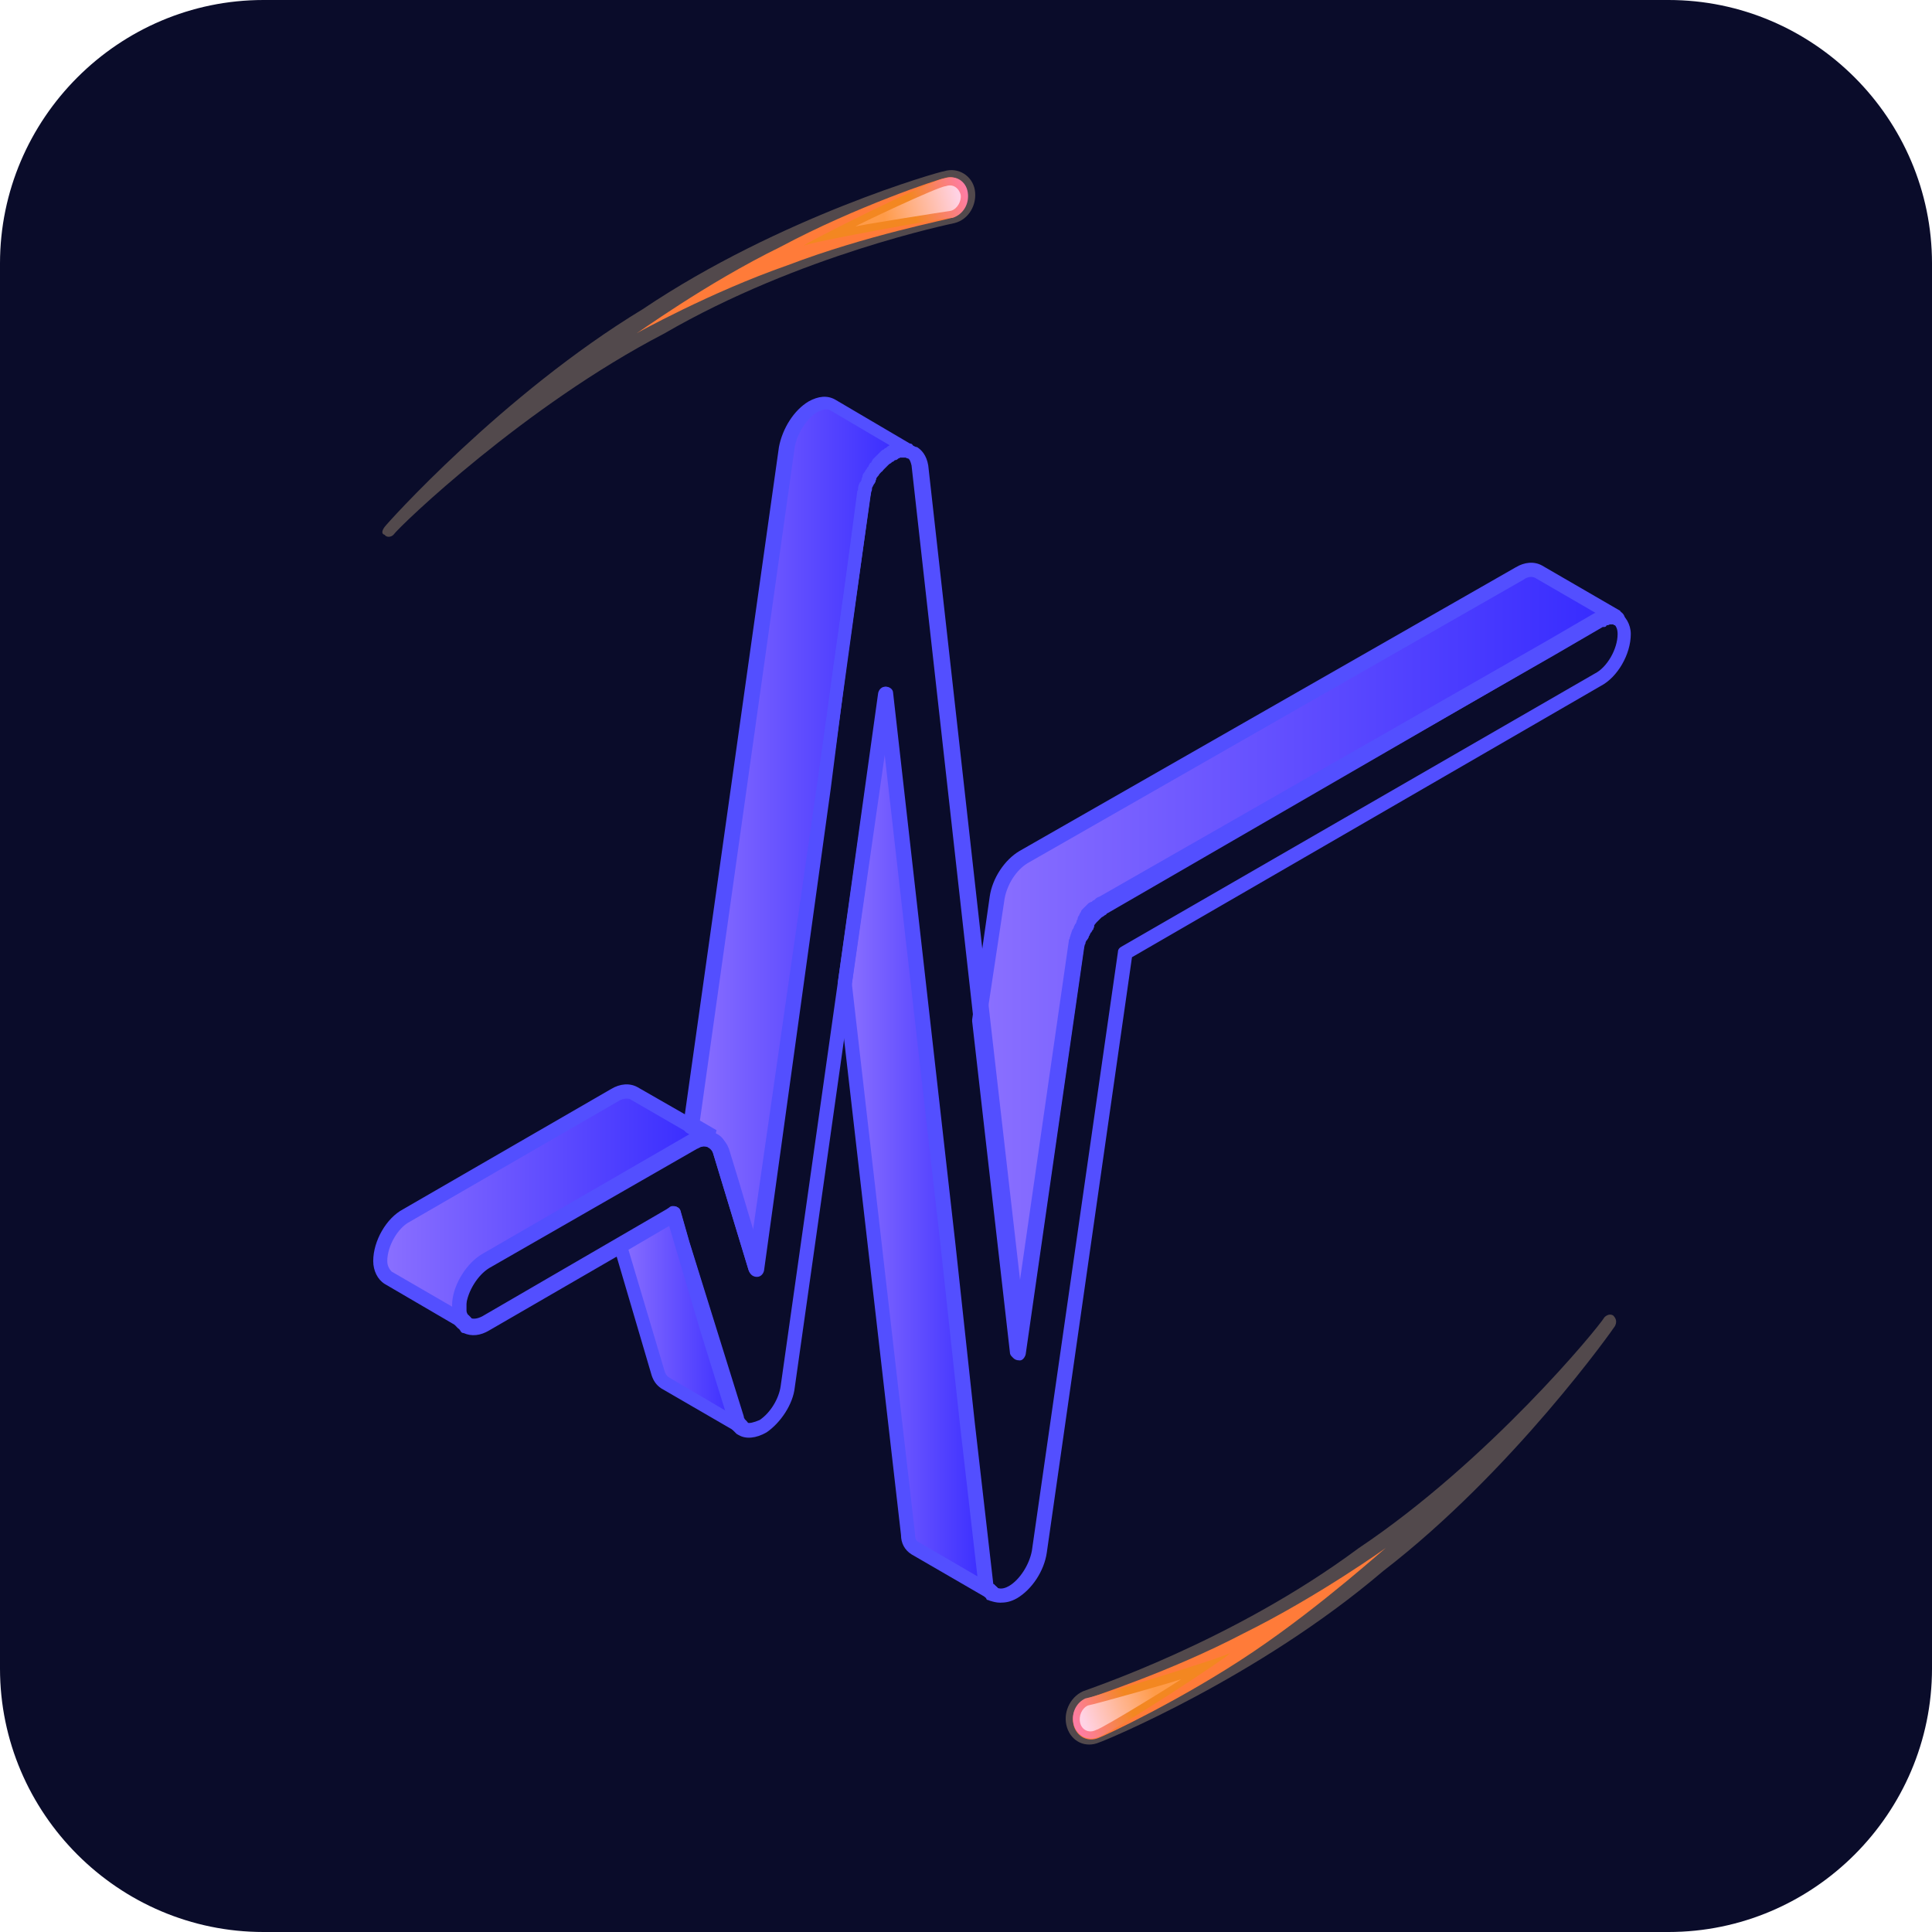 <?xml version="1.0" encoding="utf-8"?>
<!-- Generator: Adobe Illustrator 26.5.0, SVG Export Plug-In . SVG Version: 6.00 Build 0)  -->
<svg version="1.1" id="Layer_1" xmlns="http://www.w3.org/2000/svg" xmlns:xlink="http://www.w3.org/1999/xlink" x="0px" y="0px"
	 viewBox="0 0 220 220" style="enable-background:new 0 0 220 220;" xml:space="preserve">
<style type="text/css">
	.st0{fill:#0A0C2A;}
	.st1{clip-path:url(#SVGID_00000043444526619835293720000008668654287422414977_);}
	.st2{filter:url(#Adobe_OpacityMaskFilter);}
	.st3{clip-path:url(#SVGID_00000110458615113135720130000007048420383775505822_);}
	.st4{clip-path:url(#SVGID_00000013187816038663092310000012090451075446189700_);}
	
		.st5{clip-path:url(#SVGID_00000171707717141085347500000005235855508108182715_);fill:url(#SVGID_00000029763989485058726570000000600167630970035362_);}
	
		.st6{clip-path:url(#SVGID_00000110458615113135720130000007048420383775505822_);mask:url(#SVGID_00000086684010376818830930000002089333188553377165_);fill:url(#SVGID_00000177453175874174851020000009566104162490242990_);}
	.st7{opacity:0.3;fill:#FCD99D;enable-background:new    ;}
	.st8{clip-path:url(#SVGID_00000155846526383978936820000016194537330685494147_);}
	.st9{filter:url(#Adobe_OpacityMaskFilter_00000062901367675081741150000012760740289305634206_);}
	.st10{clip-path:url(#SVGID_00000038376471496177630770000013020375112074811572_);}
	.st11{clip-path:url(#SVGID_00000003067833875384056940000005715209339053054600_);}
	
		.st12{clip-path:url(#SVGID_00000147916022647150119750000016348023585787144323_);fill:url(#SVGID_00000160166435934683212540000017359453519398359213_);}
	
		.st13{clip-path:url(#SVGID_00000038376471496177630770000013020375112074811572_);mask:url(#SVGID_00000153689076932994299650000017381155852712739490_);fill:url(#SVGID_00000046338757937299783310000012774002926696441752_);}
	.st14{fill:#FF7B39;}
	.st15{fill:url(#SVGID_00000063617501424598975250000015877058546875814587_);}
	.st16{fill:url(#SVGID_00000160881925254434035690000011028886301343707804_);}
	.st17{clip-path:url(#SVGID_00000115475681127287607300000010849660315113257099_);}
	.st18{filter:url(#Adobe_OpacityMaskFilter_00000113348602100104995280000005281644093781746603_);}
	.st19{clip-path:url(#SVGID_00000091714335416307672610000017313338308682845887_);}
	.st20{clip-path:url(#SVGID_00000176733257875025362310000010965165687315481001_);}
	
		.st21{clip-path:url(#SVGID_00000127743425267618340630000013033617481630255764_);fill:url(#SVGID_00000167381389666353893230000000413451291088053168_);}
	
		.st22{clip-path:url(#SVGID_00000091714335416307672610000017313338308682845887_);mask:url(#SVGID_00000091720667869041723990000003162301680106163384_);fill:url(#SVGID_00000059999794655482607710000004014803573649280950_);}
	.st23{clip-path:url(#SVGID_00000081640352940738559830000005084495770655626404_);}
	.st24{filter:url(#Adobe_OpacityMaskFilter_00000070838393445320395540000005647242805195780271_);}
	.st25{clip-path:url(#SVGID_00000075134518686564262920000009125195725791775668_);}
	.st26{clip-path:url(#SVGID_00000079454843658441770920000017861020863344139906_);}
	
		.st27{clip-path:url(#SVGID_00000122681073307908961550000008943766466269444267_);fill:url(#SVGID_00000078010607951417992210000010014558110593266066_);}
	
		.st28{clip-path:url(#SVGID_00000075134518686564262920000009125195725791775668_);mask:url(#SVGID_00000071543952526965234830000005784621109237300640_);fill:url(#SVGID_00000085233958795687800730000007438514629795293879_);}
	.st29{fill:url(#SVGID_00000070081179997480246800000006177150670007070599_);}
	.st30{fill:url(#SVGID_00000073687412391487967190000018312929130470144675_);}
	.st31{fill:url(#SVGID_00000138543783288183840250000005507129642362993325_);}
	.st32{fill:#534FFF;}
	.st33{fill:url(#SVGID_00000078013090839805507720000011969157696632489097_);}
	.st34{fill:url(#SVGID_00000140003935239479443700000016917798811439645851_);}
	.st35{fill:url(#SVGID_00000165936321711097925880000017684200826890256308_);}
	.st36{fill:url(#SVGID_00000109739009918117313780000010695638516199373448_);}
	.st37{fill:url(#SVGID_00000150798515196159617250000017792427320475363228_);}
	.st38{fill:url(#SVGID_00000095306353377602942130000016158894511245005241_);}
	.st39{fill:url(#SVGID_00000003806345056660212890000008035749152328314559_);}
	.st40{fill:url(#SVGID_00000117652851019752105270000008201818642242452915_);}
	.st41{fill:url(#SVGID_00000124139516614475184700000015171404176416105901_);}
	.st42{fill:url(#SVGID_00000008126963418268019400000010986844389354953644_);}
	.st43{fill:url(#SVGID_00000029008933936101794650000002448905909955696301_);}
	.st44{fill:url(#SVGID_00000121960219571967305510000011378028533768512153_);}
</style>
<g>
	<path class="st0" d="M190,220H30c-16.5,0-30-13.5-30-30V30C0,13.5,13.5,0,30,0h160c16.5,0,30,13.5,30,30v160
		C220,206.5,206.5,220,190,220z"/>
</g>
<g>
	<g>
		<g>
			<defs>
				<polygon id="SVGID_1_" points="1,1 2,1 1,2 				"/>
			</defs>
			<defs>
				<polygon id="SVGID_00000100378615016556472460000013357100131742513085_" points="-1,-1 -2,-1 -1,-2 				"/>
			</defs>
			<clipPath id="SVGID_00000000224479406683431390000004121848890359590585_">
				<use xlink:href="#SVGID_1_"  style="overflow:visible;"/>
			</clipPath>
			
				<clipPath id="SVGID_00000179626278030800471000000014040384091217285555_" style="clip-path:url(#SVGID_00000000224479406683431390000004121848890359590585_);">
				<use xlink:href="#SVGID_00000100378615016556472460000013357100131742513085_"  style="overflow:visible;"/>
			</clipPath>
			<defs>
				<filter id="Adobe_OpacityMaskFilter" filterUnits="userSpaceOnUse" x="121.4" y="149.7" width="62.7" height="49">
					<feColorMatrix  type="matrix" values="1 0 0 0 0  0 1 0 0 0  0 0 1 0 0  0 0 0 1 0"/>
				</filter>
			</defs>
			
				<mask maskUnits="userSpaceOnUse" x="121.4" y="149.7" width="62.7" height="49" id="SVGID_00000080925271498799237020000006595065156935892628_">
				<g class="st2">
					<g>
						<defs>
							<polygon id="SVGID_00000111880729292629576050000000653163385185455020_" points="1,1 2,1 1,2 							"/>
						</defs>
						<defs>
							<polygon id="SVGID_00000000908132743745232980000013597764188272980897_" points="-1,-1 -2,-1 -1,-2 							"/>
						</defs>
						
							<clipPath id="SVGID_00000047049170080071832380000016878427057959387310_" style="clip-path:url(#SVGID_00000179626278030800471000000014040384091217285555_);">
							<use xlink:href="#SVGID_00000111880729292629576050000000653163385185455020_"  style="overflow:visible;"/>
						</clipPath>
						
							<clipPath id="SVGID_00000052811951160935432250000010739674427040493726_" style="clip-path:url(#SVGID_00000047049170080071832380000016878427057959387310_);">
							<use xlink:href="#SVGID_00000000908132743745232980000013597764188272980897_"  style="overflow:visible;"/>
						</clipPath>
						
							<linearGradient id="SVGID_00000077298136830594222350000002553553605766897572_" gradientUnits="userSpaceOnUse" x1="-6671.497" y1="7104.723" x2="-6594.019" y2="7098.443" gradientTransform="matrix(-0.803 0.596 0.596 0.803 -9404.212 -1577.493)">
							<stop  offset="0" style="stop-color:#000000"/>
							<stop  offset="1" style="stop-color:#FFFFFF"/>
						</linearGradient>
						
							<path style="clip-path:url(#SVGID_00000052811951160935432250000010739674427040493726_);fill:url(#SVGID_00000077298136830594222350000002553553605766897572_);" d="
							M183.9,151L183.9,151c-0.1,0.2-11.6,16.5-26.4,27.9c-14.3,12.2-31.9,19.4-32.3,19.5c-1.6,0.7-3.2-0.1-3.7-1.7
							c-0.5-1.6,0.3-3.4,1.8-4.1c0.4-0.2,17-5.6,31.4-16.3c14.8-9.9,27.3-25.1,28-26.3c0.3-0.3,0.7-0.4,1-0.2
							C184.1,150.2,184.1,150.6,183.9,151z"/>
					</g>
				</g>
			</mask>
			
				<linearGradient id="SVGID_00000034771822852407682250000017030540949843964860_" gradientUnits="userSpaceOnUse" x1="-6671.497" y1="7104.723" x2="-6594.019" y2="7098.443" gradientTransform="matrix(-0.803 0.596 0.596 0.803 -9404.212 -1577.493)">
				<stop  offset="0" style="stop-color:#000000"/>
				<stop  offset="1" style="stop-color:#FFFFFF"/>
			</linearGradient>
			
				<path style="clip-path:url(#SVGID_00000179626278030800471000000014040384091217285555_);mask:url(#SVGID_00000080925271498799237020000006595065156935892628_);fill:url(#SVGID_00000034771822852407682250000017030540949843964860_);" d="
				M183.9,151L183.9,151c-0.1,0.2-11.6,16.5-26.4,27.9c-14.3,12.2-31.9,19.4-32.3,19.5c-1.6,0.7-3.2-0.1-3.7-1.7
				c-0.5-1.6,0.3-3.4,1.8-4.1c0.4-0.2,17-5.6,31.4-16.3c14.8-9.9,27.3-25.1,28-26.3c0.3-0.3,0.7-0.4,1-0.2
				C184.1,150.2,184.1,150.6,183.9,151z"/>
		</g>
	</g>
	<path class="st7" d="M183.9,151L183.9,151c-0.1,0.2-11.6,16.5-26.4,27.9c-14.3,12.2-31.9,19.4-32.3,19.5c-1.6,0.7-3.2-0.1-3.7-1.7
		c-0.5-1.6,0.3-3.4,1.8-4.1c0.4-0.2,17-5.6,31.4-16.3c14.8-9.9,27.3-25.1,28-26.3c0.3-0.3,0.7-0.4,1-0.2
		C184.1,150.2,184.1,150.6,183.9,151z"/>
	<g>
		<g>
			<defs>
				<polygon id="SVGID_00000082345464211612311570000001446104822963820707_" points="1,1 2,1 1,2 				"/>
			</defs>
			<defs>
				<polygon id="SVGID_00000182495943027699499330000002048649436526781372_" points="-1,-1 -2,-1 -1,-2 				"/>
			</defs>
			<clipPath id="SVGID_00000085245371474651888320000009460721737433633682_">
				<use xlink:href="#SVGID_00000082345464211612311570000001446104822963820707_"  style="overflow:visible;"/>
			</clipPath>
			
				<clipPath id="SVGID_00000087396361595069682380000004337114921477310110_" style="clip-path:url(#SVGID_00000085245371474651888320000009460721737433633682_);">
				<use xlink:href="#SVGID_00000182495943027699499330000002048649436526781372_"  style="overflow:visible;"/>
			</clipPath>
			<defs>
				
					<filter id="Adobe_OpacityMaskFilter_00000116949348988730286240000010528052417721902977_" filterUnits="userSpaceOnUse" x="122.2" y="176.2" width="35.7" height="21.9">
					<feColorMatrix  type="matrix" values="1 0 0 0 0  0 1 0 0 0  0 0 1 0 0  0 0 0 1 0"/>
				</filter>
			</defs>
			
				<mask maskUnits="userSpaceOnUse" x="122.2" y="176.2" width="35.7" height="21.9" id="SVGID_00000101067376440674302290000001495782364453032586_">
				<g style="filter:url(#Adobe_OpacityMaskFilter_00000116949348988730286240000010528052417721902977_);">
					<g>
						<defs>
							<polygon id="SVGID_00000077314319844415947780000004242905615701650853_" points="1,1 2,1 1,2 							"/>
						</defs>
						<defs>
							<polygon id="SVGID_00000062190900283767718150000004484719395868904083_" points="-1,-1 -2,-1 -1,-2 							"/>
						</defs>
						
							<clipPath id="SVGID_00000085950474965363767180000013476243911329233840_" style="clip-path:url(#SVGID_00000087396361595069682380000004337114921477310110_);">
							<use xlink:href="#SVGID_00000077314319844415947780000004242905615701650853_"  style="overflow:visible;"/>
						</clipPath>
						
							<clipPath id="SVGID_00000129176514218607456720000015257262197642805666_" style="clip-path:url(#SVGID_00000085950474965363767180000013476243911329233840_);">
							<use xlink:href="#SVGID_00000062190900283767718150000004484719395868904083_"  style="overflow:visible;"/>
						</clipPath>
						
							<linearGradient id="SVGID_00000061441383062343460270000008999767948871199648_" gradientUnits="userSpaceOnUse" x1="-6635.688" y1="7101.806" x2="-6594.822" y2="7101.806" gradientTransform="matrix(-0.803 0.596 0.596 0.803 -9404.212 -1577.493)">
							<stop  offset="0" style="stop-color:#000000"/>
							<stop  offset="1" style="stop-color:#FFFFFF"/>
						</linearGradient>
						
							<path style="clip-path:url(#SVGID_00000129176514218607456720000015257262197642805666_);fill:url(#SVGID_00000061441383062343460270000008999767948871199648_);" d="
							M157.9,176.2c0,0-7.8,5.6-16.3,9.8c-8.4,4.4-17.5,7.3-18,7.5c-1.1,0.5-1.7,1.8-1.3,3.1c0.4,1.2,1.6,1.8,2.8,1.3
							c0.6-0.2,9.6-4.4,17.6-9.8S157.9,176.1,157.9,176.2z"/>
					</g>
				</g>
			</mask>
			
				<linearGradient id="SVGID_00000084516264787776040820000008455635449167962522_" gradientUnits="userSpaceOnUse" x1="-6635.688" y1="7101.806" x2="-6594.822" y2="7101.806" gradientTransform="matrix(-0.803 0.596 0.596 0.803 -9404.212 -1577.493)">
				<stop  offset="0" style="stop-color:#000000"/>
				<stop  offset="1" style="stop-color:#FFFFFF"/>
			</linearGradient>
			
				<path style="clip-path:url(#SVGID_00000087396361595069682380000004337114921477310110_);mask:url(#SVGID_00000101067376440674302290000001495782364453032586_);fill:url(#SVGID_00000084516264787776040820000008455635449167962522_);" d="
				M157.9,176.2c0,0-7.8,5.6-16.3,9.8c-8.4,4.4-17.5,7.3-18,7.5c-1.1,0.5-1.7,1.8-1.3,3.1c0.4,1.2,1.6,1.8,2.8,1.3
				c0.6-0.2,9.6-4.4,17.6-9.8S157.9,176.1,157.9,176.2z"/>
		</g>
	</g>
	<path class="st14" d="M157.9,176.2c0,0-7.8,5.6-16.3,9.8c-8.4,4.4-17.5,7.3-18,7.5c-1.1,0.5-1.7,1.8-1.3,3.1
		c0.4,1.2,1.6,1.8,2.8,1.3c0.6-0.2,9.6-4.4,17.6-9.8S157.9,176.1,157.9,176.2z"/>
	
		<linearGradient id="SVGID_00000096748007168008945530000015946141077785596549_" gradientUnits="userSpaceOnUse" x1="-9374.414" y1="-1013.251" x2="-9366.024" y2="-1002.861" gradientTransform="matrix(-0.882 -0.471 -0.471 0.882 -8617.671 -3329.481)">
		<stop  offset="0" style="stop-color:#F38721"/>
		<stop  offset="0.52" style="stop-color:#FF7CAF"/>
		<stop  offset="1" style="stop-color:#FF7CAF"/>
	</linearGradient>
	<path style="fill:url(#SVGID_00000096748007168008945530000015946141077785596549_);" d="M140.1,188.2c0,0.3-15.3,5-16.5,5.2
		c-1.1,0.5-1.7,1.8-1.3,3.1c0.4,1.2,1.6,1.8,2.8,1.3C126.3,197.5,140.2,188.5,140.1,188.2z"/>
	
		<linearGradient id="SVGID_00000126305262731404257450000012154438757014014130_" gradientUnits="userSpaceOnUse" x1="-9370.972" y1="-1009.092" x2="-9376.743" y2="-1015.612" gradientTransform="matrix(-0.882 -0.471 -0.471 0.882 -8617.671 -3329.481)">
		<stop  offset="0" style="stop-color:#FFD2E4"/>
		<stop  offset="1" style="stop-color:#FF9B48"/>
	</linearGradient>
	<path style="fill:url(#SVGID_00000126305262731404257450000012154438757014014130_);" d="M134.5,191.2c0,0.1-9.9,2.9-10.6,3
		c-0.7,0.3-1.1,1.2-0.9,2s1,1.2,1.8,0.8C125.6,196.8,134.5,191.3,134.5,191.2z"/>
</g>
<g>
	<g>
		<g>
			<defs>
				<polygon id="SVGID_00000170249203528707127330000013827042590004919230_" points="1,1 2,1 1,2 				"/>
			</defs>
			<defs>
				<polygon id="SVGID_00000089548255256857894310000007348267213437520045_" points="-1,-1 -2,-1 -1,-2 				"/>
			</defs>
			<clipPath id="SVGID_00000068664808624900872620000007551248439750083203_">
				<use xlink:href="#SVGID_00000170249203528707127330000013827042590004919230_"  style="overflow:visible;"/>
			</clipPath>
			
				<clipPath id="SVGID_00000042734653794105762060000009708543958222177183_" style="clip-path:url(#SVGID_00000068664808624900872620000007551248439750083203_);">
				<use xlink:href="#SVGID_00000089548255256857894310000007348267213437520045_"  style="overflow:visible;"/>
			</clipPath>
			<defs>
				
					<filter id="Adobe_OpacityMaskFilter_00000032643552628075009650000008249866261793554860_" filterUnits="userSpaceOnUse" x="43.5" y="19.4" width="67.5" height="41.8">
					<feColorMatrix  type="matrix" values="1 0 0 0 0  0 1 0 0 0  0 0 1 0 0  0 0 0 1 0"/>
				</filter>
			</defs>
			
				<mask maskUnits="userSpaceOnUse" x="43.5" y="19.4" width="67.5" height="41.8" id="SVGID_00000168810242518492780120000003005509294138923708_">
				<g style="filter:url(#Adobe_OpacityMaskFilter_00000032643552628075009650000008249866261793554860_);">
					<g>
						<defs>
							<polygon id="SVGID_00000075882939372318911880000005068211606791559041_" points="1,1 2,1 1,2 							"/>
						</defs>
						<defs>
							<polygon id="SVGID_00000093176884563514334550000001340615342926608012_" points="-1,-1 -2,-1 -1,-2 							"/>
						</defs>
						
							<clipPath id="SVGID_00000052064024487839827000000010170142598501081021_" style="clip-path:url(#SVGID_00000042734653794105762060000009708543958222177183_);">
							<use xlink:href="#SVGID_00000075882939372318911880000005068211606791559041_"  style="overflow:visible;"/>
						</clipPath>
						
							<clipPath id="SVGID_00000120542524478097024720000008611235233039740844_" style="clip-path:url(#SVGID_00000052064024487839827000000010170142598501081021_);">
							<use xlink:href="#SVGID_00000093176884563514334550000001340615342926608012_"  style="overflow:visible;"/>
						</clipPath>
						
							<linearGradient id="SVGID_00000088103839262978850340000011778140819451732371_" gradientUnits="userSpaceOnUse" x1="-1538.96" y1="-1528.592" x2="-1461.422" y2="-1534.877" gradientTransform="matrix(0.866 -0.5 -0.5 -0.866 609.83 -2037.457)">
							<stop  offset="0" style="stop-color:#000000"/>
							<stop  offset="1" style="stop-color:#FFFFFF"/>
						</linearGradient>
						
							<path style="clip-path:url(#SVGID_00000120542524478097024720000008611235233039740844_);fill:url(#SVGID_00000088103839262978850340000011778140819451732371_);" d="
							M43.8,60L43.8,60c0.1-0.2,13.4-15.1,29.4-24.8c15.6-10.5,33.9-15.7,34.3-15.7c1.6-0.5,3.2,0.5,3.5,2.1
							c0.3,1.7-0.7,3.4-2.3,3.8C108.3,25.5,91.1,29,75.6,38c-15.8,8.2-30,21.8-30.8,22.9c-0.3,0.3-0.8,0.3-1,0
							C43.4,60.8,43.5,60.4,43.8,60z"/>
					</g>
				</g>
			</mask>
			
				<linearGradient id="SVGID_00000075151256553968794370000002179547268560563133_" gradientUnits="userSpaceOnUse" x1="-1538.96" y1="-1528.592" x2="-1461.422" y2="-1534.877" gradientTransform="matrix(0.866 -0.5 -0.5 -0.866 609.83 -2037.457)">
				<stop  offset="0" style="stop-color:#000000"/>
				<stop  offset="1" style="stop-color:#FFFFFF"/>
			</linearGradient>
			
				<path style="clip-path:url(#SVGID_00000042734653794105762060000009708543958222177183_);mask:url(#SVGID_00000168810242518492780120000003005509294138923708_);fill:url(#SVGID_00000075151256553968794370000002179547268560563133_);" d="
				M43.8,60L43.8,60c0.1-0.2,13.4-15.1,29.4-24.8c15.6-10.5,33.9-15.7,34.3-15.7c1.6-0.5,3.2,0.5,3.5,2.1c0.3,1.7-0.7,3.4-2.3,3.8
				C108.3,25.5,91.1,29,75.6,38c-15.8,8.2-30,21.8-30.8,22.9c-0.3,0.3-0.8,0.3-1,0C43.4,60.8,43.5,60.4,43.8,60z"/>
		</g>
	</g>
	<path class="st7" d="M43.8,60L43.8,60c0.1-0.2,13.4-15.1,29.4-24.8c15.6-10.5,33.9-15.7,34.3-15.7c1.6-0.5,3.2,0.5,3.5,2.1
		c0.3,1.7-0.7,3.4-2.3,3.8C108.3,25.5,91.1,29,75.6,38c-15.8,8.2-30,21.8-30.8,22.9c-0.3,0.3-0.8,0.3-1,0
		C43.4,60.8,43.5,60.4,43.8,60z"/>
	<g>
		<g>
			<defs>
				<polygon id="SVGID_00000066495887186528639580000010771532211789848962_" points="1,1 2,1 1,2 				"/>
			</defs>
			<defs>
				<polygon id="SVGID_00000005951843007933431220000012600689569723397041_" points="-1,-1 -2,-1 -1,-2 				"/>
			</defs>
			<clipPath id="SVGID_00000054952618982933524360000000147834233578438296_">
				<use xlink:href="#SVGID_00000066495887186528639580000010771532211789848962_"  style="overflow:visible;"/>
			</clipPath>
			
				<clipPath id="SVGID_00000078026291133076817760000015746875711048924349_" style="clip-path:url(#SVGID_00000054952618982933524360000000147834233578438296_);">
				<use xlink:href="#SVGID_00000005951843007933431220000012600689569723397041_"  style="overflow:visible;"/>
			</clipPath>
			<defs>
				
					<filter id="Adobe_OpacityMaskFilter_00000066491686142182346480000013611473336863996067_" filterUnits="userSpaceOnUse" x="72.4" y="20.2" width="37.7" height="17.8">
					<feColorMatrix  type="matrix" values="1 0 0 0 0  0 1 0 0 0  0 0 1 0 0  0 0 0 1 0"/>
				</filter>
			</defs>
			
				<mask maskUnits="userSpaceOnUse" x="72.4" y="20.2" width="37.7" height="17.8" id="SVGID_00000183216842727484410010000004529014899056567721_">
				<g style="filter:url(#Adobe_OpacityMaskFilter_00000066491686142182346480000013611473336863996067_);">
					<g>
						<defs>
							<polygon id="SVGID_00000080908931343289381460000006544589749185311376_" points="1,1 2,1 1,2 							"/>
						</defs>
						<defs>
							<polygon id="SVGID_00000055680747987099971630000001126886038467881111_" points="-1,-1 -2,-1 -1,-2 							"/>
						</defs>
						
							<clipPath id="SVGID_00000150804918429409078330000008847062734461892507_" style="clip-path:url(#SVGID_00000078026291133076817760000015746875711048924349_);">
							<use xlink:href="#SVGID_00000080908931343289381460000006544589749185311376_"  style="overflow:visible;"/>
						</clipPath>
						
							<clipPath id="SVGID_00000073718587594391750090000001346660497592736655_" style="clip-path:url(#SVGID_00000150804918429409078330000008847062734461892507_);">
							<use xlink:href="#SVGID_00000055680747987099971630000001126886038467881111_"  style="overflow:visible;"/>
						</clipPath>
						
							<linearGradient id="SVGID_00000034081103645540009130000015275710304549569468_" gradientUnits="userSpaceOnUse" x1="-1503.209" y1="-1531.738" x2="-1462.357" y2="-1531.738" gradientTransform="matrix(0.866 -0.5 -0.5 -0.866 609.83 -2037.457)">
							<stop  offset="0" style="stop-color:#000000"/>
							<stop  offset="1" style="stop-color:#FFFFFF"/>
						</linearGradient>
						
							<path style="clip-path:url(#SVGID_00000073718587594391750090000001346660497592736655_);fill:url(#SVGID_00000034081103645540009130000015275710304549569468_);" d="
							M72.4,38c0,0,8.4-4.7,17.3-7.8c8.9-3.4,18.2-5.2,18.7-5.4c1.2-0.4,1.9-1.6,1.7-2.9c-0.2-1.3-1.4-2-2.6-1.6
							c-0.6,0.1-10,3.2-18.6,7.8C80.3,32.3,72.4,38.1,72.4,38z"/>
					</g>
				</g>
			</mask>
			
				<linearGradient id="SVGID_00000142885386100358147390000005721300853002586014_" gradientUnits="userSpaceOnUse" x1="-1503.209" y1="-1531.738" x2="-1462.357" y2="-1531.738" gradientTransform="matrix(0.866 -0.5 -0.5 -0.866 609.83 -2037.457)">
				<stop  offset="0" style="stop-color:#000000"/>
				<stop  offset="1" style="stop-color:#FFFFFF"/>
			</linearGradient>
			
				<path style="clip-path:url(#SVGID_00000078026291133076817760000015746875711048924349_);mask:url(#SVGID_00000183216842727484410010000004529014899056567721_);fill:url(#SVGID_00000142885386100358147390000005721300853002586014_);" d="
				M72.4,38c0,0,8.4-4.7,17.3-7.8c8.9-3.4,18.2-5.2,18.7-5.4c1.2-0.4,1.9-1.6,1.7-2.9c-0.2-1.3-1.4-2-2.6-1.6
				c-0.6,0.1-10,3.2-18.6,7.8C80.3,32.3,72.4,38.1,72.4,38z"/>
		</g>
	</g>
	<path class="st14" d="M72.4,38c0,0,8.4-4.7,17.3-7.8c8.9-3.4,18.2-5.2,18.7-5.4c1.2-0.4,1.9-1.6,1.7-2.9c-0.2-1.3-1.4-2-2.6-1.6
		c-0.6,0.1-10,3.2-18.6,7.8C80.3,32.3,72.4,38.1,72.4,38z"/>
	
		<linearGradient id="SVGID_00000003821744230443071970000012580396937349812878_" gradientUnits="userSpaceOnUse" x1="624.891" y1="-66.763" x2="633.281" y2="-56.373" gradientTransform="matrix(0.822 0.569 0.569 -0.822 -371.831 -386.765)">
		<stop  offset="0" style="stop-color:#F38721"/>
		<stop  offset="0.52" style="stop-color:#FF7CAF"/>
		<stop  offset="1" style="stop-color:#FF7CAF"/>
	</linearGradient>
	<path style="fill:url(#SVGID_00000003821744230443071970000012580396937349812878_);" d="M91.5,28c0-0.3,15.8-3.2,17-3.2
		c1.2-0.4,1.9-1.6,1.7-2.9c-0.2-1.3-1.4-2-2.6-1.6C106.2,20.4,91.4,27.8,91.5,28z"/>
	
		<linearGradient id="SVGID_00000094577680197071950010000004672854238675347110_" gradientUnits="userSpaceOnUse" x1="628.35" y1="-62.637" x2="622.578" y2="-69.156" gradientTransform="matrix(0.822 0.569 0.569 -0.822 -371.831 -386.765)">
		<stop  offset="0" style="stop-color:#FFD2E4"/>
		<stop  offset="1" style="stop-color:#FF9B48"/>
	</linearGradient>
	<path style="fill:url(#SVGID_00000094577680197071950010000004672854238675347110_);" d="M97.4,25.8c0-0.1,10.2-1.7,10.9-1.8
		c0.7-0.2,1.2-1.1,1.1-1.8c-0.2-0.8-0.9-1.3-1.7-1C106.9,21.2,97.4,25.7,97.4,25.8z"/>
</g>
<g>
	<g>
		<g>
			
				<linearGradient id="SVGID_00000122704302268289378320000006690758457512806556_" gradientUnits="userSpaceOnUse" x1="182.287" y1="151.75" x2="182.643" y2="151.75" gradientTransform="matrix(1 0 0 -1 0 222)">
				<stop  offset="0" style="stop-color:#8B70FF"/>
				<stop  offset="1" style="stop-color:#352AFF"/>
			</linearGradient>
			<path style="fill:url(#SVGID_00000122704302268289378320000006690758457512806556_);" d="M182.6,70.2c-0.1,0-0.2,0.1-0.4,0.1
				C182.4,70.2,182.5,70.2,182.6,70.2L182.6,70.2z"/>
			<path class="st32" d="M182.2,71c-0.3,0-0.6-0.2-0.7-0.6c-0.1-0.3,0.1-0.7,0.4-0.8c0.3-0.2,0.5-0.2,0.7-0.2c0.4,0,0.7,0.3,0.7,0.7
				c0,0.4-0.3,0.7-0.6,0.7C182.6,71,182.4,71,182.2,71z"/>
		</g>
	</g>
	<g>
		<g>
			
				<linearGradient id="SVGID_00000138558990249535449440000007722714620129250948_" gradientUnits="userSpaceOnUse" x1="111.6" y1="112.602" x2="184.077" y2="112.602" gradientTransform="matrix(1 0 0 -1 0 222)">
				<stop  offset="0" style="stop-color:#8B70FF"/>
				<stop  offset="1" style="stop-color:#352AFF"/>
			</linearGradient>
			<path style="fill:url(#SVGID_00000138558990249535449440000007722714620129250948_);" d="M184.1,70.3c-0.1,0-0.1-0.1-0.2-0.1
				h-0.1h-0.1c-0.1,0-0.1,0-0.2,0c-0.1,0-0.2,0-0.3,0s-0.2,0-0.2,0c-0.1,0-0.2,0-0.3,0.1c-0.1,0-0.2,0.1-0.3,0.1l0,0
				c-0.1,0.1-0.2,0.1-0.4,0.2l-5.5,3.2l-51,29.2c-0.1,0-0.2,0.1-0.2,0.1l-0.1,0.1l0,0c-0.1,0.1-0.2,0.1-0.3,0.2l0,0
				c-0.1,0.1-0.2,0.1-0.3,0.2c-0.1,0.1-0.1,0.1-0.2,0.2s-0.1,0.1-0.2,0.2s-0.1,0.1-0.2,0.2s-0.1,0.2-0.2,0.3
				c-0.1,0.1-0.1,0.1-0.1,0.2c-0.1,0.1-0.2,0.2-0.2,0.4c0,0.1-0.1,0.1-0.1,0.2s-0.1,0.1-0.1,0.2s-0.1,0.2-0.1,0.2
				c0,0.1-0.1,0.1-0.1,0.2c-0.1,0.1-0.1,0.3-0.2,0.4l0,0c0,0.1-0.1,0.1-0.1,0.2s-0.1,0.2-0.1,0.2c0,0.1-0.1,0.2-0.1,0.3
				c0,0.1,0,0.2-0.1,0.3l-6.7,46.6l-2-17.4l-2.3-20.3l0,0l2-14c0.3-1.8,1.5-3.7,3-4.6L173,65.3c0.8-0.5,1.6-0.5,2.2-0.2L184.1,70.3z
				"/>
			<path class="st32" d="M115.8,154.7C115.8,154.7,115.8,154.7,115.8,154.7c-0.4,0-0.8-0.3-0.8-0.7l-4.3-37.7c0-0.1,0-0.1,0-0.2
				l2-14c0.3-2.1,1.7-4.2,3.4-5.2l56.5-32.3c1-0.6,2.1-0.7,3-0.2l8.8,5.1c0,0,0.1,0,0.1,0.1l0.1,0.1c0.3,0.2,0.5,0.6,0.4,0.9
				c-0.1,0.5-0.8,0.7-1.2,0.5h-0.6c-0.1,0-0.1,0.1-0.2,0.1c0,0-0.1,0-0.1,0.1c-0.1,0.1-0.2,0.1-0.3,0.1c0,0-0.1,0-0.1,0l-5.5,3.2
				l-51,29.2c0,0-0.1,0-0.1,0.1l0,0c-0.1,0.1-0.3,0.2-0.4,0.2c-0.1,0.1-0.2,0.2-0.3,0.2l-0.5,0.5c0,0.1-0.1,0.2-0.2,0.3
				c0,0.1-0.1,0.2-0.2,0.3c0,0.1-0.1,0.3-0.1,0.4c0,0.1-0.1,0.1-0.1,0.2c0,0.1-0.1,0.2-0.1,0.3c0,0.1-0.1,0.1-0.1,0.2
				c0,0,0,0.1-0.1,0.1c0,0.1-0.1,0.2-0.1,0.3c0,0.1,0,0.1-0.1,0.2c0,0.1-0.1,0.2-0.1,0.3c0,0,0,0.1,0,0.1c0,0.1,0,0.3-0.1,0.5
				l-6.7,46.4C116.6,154.4,116.2,154.7,115.8,154.7z M112.3,116.2l3.6,31.3l5.8-40.3c0-0.1,0-0.2,0.1-0.3c0-0.2,0.1-0.3,0.1-0.4
				c0-0.1,0.1-0.2,0.1-0.3c0-0.1,0.1-0.2,0.1-0.3c0,0,0-0.1,0.1-0.1c0-0.1,0.1-0.2,0.1-0.3c0-0.1,0.1-0.1,0.1-0.2c0,0,0-0.1,0.1-0.1
				c0-0.1,0.1-0.2,0.1-0.3c0-0.1,0-0.1,0.1-0.2c0-0.2,0.1-0.4,0.2-0.5c0-0.1,0.1-0.2,0.2-0.4c0-0.1,0.1-0.2,0.2-0.3l0.6-0.6
				c0.1-0.1,0.3-0.2,0.4-0.2c0.1-0.1,0.2-0.2,0.3-0.2l0.1-0.1c0.1-0.1,0.2-0.2,0.5-0.3l50.9-29.1l5.5-3.2c0,0,0.1,0,0.1,0l-6.9-4
				c-0.4-0.2-0.9-0.1-1.3,0.2l-56.5,32.3c-1.3,0.8-2.3,2.4-2.6,4L112.3,116.2z M121.9,106.7C121.9,106.7,121.9,106.7,121.9,106.7
				C121.9,106.7,121.9,106.7,121.9,106.7z M122,106.5C122,106.5,122,106.5,122,106.5C122,106.5,122,106.5,122,106.5z M125.5,104
				C125.5,104,125.5,104,125.5,104C125.5,104,125.5,104,125.5,104z M123.2,103.9C123.2,103.9,123.2,103.9,123.2,103.9
				C123.2,103.9,123.2,103.9,123.2,103.9z M125.5,103.8L125.5,103.8L125.5,103.8z"/>
		</g>
	</g>
	<g>
		<g>
			
				<linearGradient id="SVGID_00000070103081963739594150000005708531180546532280_" gradientUnits="userSpaceOnUse" x1="112.3" y1="41.737" x2="112.3" y2="41.737" gradientTransform="matrix(1 0 0 -1 0 222)">
				<stop  offset="0" style="stop-color:#8B70FF"/>
				<stop  offset="1" style="stop-color:#352AFF"/>
			</linearGradient>
			<path style="fill:url(#SVGID_00000070103081963739594150000005708531180546532280_);" d="M112.3,180.3L112.3,180.3
				C112.3,180.2,112.3,180.2,112.3,180.3C112.3,180.2,112.3,180.3,112.3,180.3z"/>
			<path class="st32" d="M112.3,181c-0.4,0-0.7-0.3-0.7-0.7v-0.1c0-0.4,0.3-0.7,0.7-0.7s0.7,0.3,0.7,0.7c0,0,0,0,0,0s0,0,0,0
				C113,180.7,112.7,181,112.3,181z"/>
		</g>
	</g>
	<g>
		<g>
			
				<linearGradient id="SVGID_00000176025157211567231510000006489245403017880485_" gradientUnits="userSpaceOnUse" x1="112.3" y1="41.737" x2="112.3" y2="41.737" gradientTransform="matrix(1 0 0 -1 0 222)">
				<stop  offset="0" style="stop-color:#8B70FF"/>
				<stop  offset="1" style="stop-color:#352AFF"/>
			</linearGradient>
			<path style="fill:url(#SVGID_00000176025157211567231510000006489245403017880485_);" d="M112.3,180.3L112.3,180.3
				C112.3,180.2,112.3,180.2,112.3,180.3C112.3,180.2,112.3,180.3,112.3,180.3z"/>
			<path class="st32" d="M112.3,181c-0.4,0-0.7-0.3-0.7-0.7v-0.1c0-0.4,0.3-0.7,0.7-0.7s0.7,0.3,0.7,0.7c0,0,0,0,0,0s0,0,0,0
				C113,180.7,112.7,181,112.3,181z"/>
		</g>
		<g>
			
				<linearGradient id="SVGID_00000001636430169505028680000016219210497845077669_" gradientUnits="userSpaceOnUse" x1="112.946" y1="40.6" x2="113.111" y2="40.6" gradientTransform="matrix(1 0 0 -1 0 222)">
				<stop  offset="0" style="stop-color:#8B70FF"/>
				<stop  offset="1" style="stop-color:#352AFF"/>
			</linearGradient>
			<path style="fill:url(#SVGID_00000001636430169505028680000016219210497845077669_);" d="M113.1,181.5
				C113.1,181.4,113,181.4,113.1,181.5c-0.1-0.1-0.1-0.1-0.1-0.1s0,0-0.1-0.1C113,181.4,113.1,181.4,113.1,181.5z"/>
			<path class="st32" d="M113.1,182.2c-0.1,0-0.2,0-0.3-0.1c0,0,0,0,0,0h0c-0.1,0-0.2-0.1-0.2-0.2l-0.2-0.2
				c-0.1-0.1-0.2-0.3-0.2-0.5c0-0.2,0.1-0.4,0.2-0.5c0.3-0.3,0.8-0.3,1,0c0.3,0.2,0.4,0.5,0.4,0.7c0,0.1,0,0.2-0.1,0.3c0,0,0,0,0,0
				v0c0,0.1-0.1,0.2-0.2,0.2c-0.1,0.1-0.2,0.1-0.2,0.2h0c0,0,0,0,0,0C113.3,182.2,113.2,182.2,113.1,182.2z"/>
		</g>
	</g>
	<g>
		<g>
			
				<linearGradient id="SVGID_00000175296637914639625860000014391879545869260717_" gradientUnits="userSpaceOnUse" x1="96.248" y1="91.8" x2="113.003" y2="91.8" gradientTransform="matrix(1 0 0 -1 0 222)">
				<stop  offset="0" style="stop-color:#8B70FF"/>
				<stop  offset="1" style="stop-color:#352AFF"/>
			</linearGradient>
			<path style="fill:url(#SVGID_00000175296637914639625860000014391879545869260717_);" d="M113,181.4l-8.8-5.1
				c-0.5-0.3-0.8-0.8-0.8-1.5L96.2,112l3.3-23.7l0,0l1.3-9.3l7.1,62.7l0,0l0.9,8.4l0,0l0.4,3.8l0.9,8.1l0,0l1.3,11.2l0.7,5.8
				l0.1,0.9c0,0.1,0,0.2,0,0.3v0.1l0,0c0,0.1,0,0.1,0,0.2c0,0.1,0,0.1,0.1,0.2v0.1l0,0l0,0c0,0,0,0.1,0.1,0.1l0.1,0.1
				c0,0,0,0.1,0.1,0.1l0,0l0.1,0.1C112.9,181.3,112.9,181.3,113,181.4L113,181.4z"/>
			<path class="st32" d="M113,182.2c-0.1,0-0.3,0-0.4-0.1l-8.8-5.1c-0.8-0.5-1.2-1.3-1.2-2.2l-7.2-62.7c0-0.1,0-0.1,0-0.2l4.6-33
				c0.1-0.4,0.4-0.7,0.8-0.7c0,0,0,0,0,0c0.4,0,0.8,0.3,0.8,0.7l7.1,62.7l2.2,20.3l2.1,18.4c0,0,0,0,0,0l0,0c0,0,0,0,0,0.1
				c0,0,0,0,0.1,0l0,0c0.2,0.1,0.2,0.1,0.4,0.3c0.3,0.3,0.3,0.8,0.1,1.1C113.5,182.1,113.2,182.2,113,182.2z M97,112l7.2,62.7
				c0,0.6,0.2,0.8,0.4,0.9l6.7,3.9l-2-17.4l-2.2-20.3l-6.4-56.2L97,112z"/>
		</g>
	</g>
	<g>
		<g>
			
				<linearGradient id="SVGID_00000087374886178859011640000002829254476468893617_" gradientUnits="userSpaceOnUse" x1="70.507" y1="71.65" x2="84.495" y2="71.65" gradientTransform="matrix(1 0 0 -1 0 222)">
				<stop  offset="0" style="stop-color:#8B70FF"/>
				<stop  offset="1" style="stop-color:#352AFF"/>
			</linearGradient>
			<path style="fill:url(#SVGID_00000087374886178859011640000002829254476468893617_);" d="M84.5,162.6l-8.8-5.1
				c-0.3-0.2-0.6-0.5-0.7-1l-4.4-14.7l5.8-3.4l0.4-0.3l1,3.5l2.8,9.3l0,0l0.8,2.5l2,6.5l0.5,1.5l0.1,0.2c0,0.1,0.1,0.2,0.1,0.2v0.1
				c0,0.1,0.1,0.1,0.1,0.1l0.1,0.1l0,0l0.1,0.1l0.1,0.1C84.4,162.5,84.5,162.5,84.5,162.6z"/>
			<path class="st32" d="M84.5,163.3c-0.1,0-0.3,0-0.4-0.1l-8.8-5.1c-0.6-0.4-0.9-0.9-1.1-1.5L69.9,142c-0.1-0.3,0-0.7,0.3-0.8
				l5.8-3.4l0.3-0.3c0.2-0.1,0.4-0.2,0.7-0.1c0.2,0.1,0.4,0.3,0.5,0.5l1,3.5l6.2,19.9c0,0,0,0.1,0,0.1c0,0.1,0.1,0.1,0.1,0.2
				l0.2,0.2c0.2,0.2,0.3,0.4,0.2,0.7c0,0.1,0,0.1,0,0.1c0,0.3-0.1,0.5-0.4,0.6C84.8,163.3,84.6,163.3,84.5,163.3z M85.1,162.2
				L85.1,162.2L85.1,162.2z M85.1,162.2C85.1,162.2,85.1,162.2,85.1,162.2C85.1,162.2,85.1,162.2,85.1,162.2z M85.1,162.2
				L85.1,162.2L85.1,162.2z M85.1,162.2L85.1,162.2L85.1,162.2z M84.7,161.6C84.7,161.6,84.7,161.6,84.7,161.6
				C84.7,161.6,84.7,161.6,84.7,161.6z M71.5,142.1l4.2,14.1c0.1,0.3,0.2,0.4,0.4,0.6l6.8,4l-0.2-0.7l-2.8-9l-3.5-11.9L71.5,142.1z"
				/>
		</g>
	</g>
	<g>
		<g>
			
				<linearGradient id="SVGID_00000156558253363806886050000017512443318864394172_" gradientUnits="userSpaceOnUse" x1="52.3" y1="73.65" x2="52.3" y2="73.65" gradientTransform="matrix(1 0 0 -1 0 222)">
				<stop  offset="0" style="stop-color:#8B70FF"/>
				<stop  offset="1" style="stop-color:#352AFF"/>
			</linearGradient>
			<path style="fill:url(#SVGID_00000156558253363806886050000017512443318864394172_);" d="M52.3,148.3c0,0.1,0,0.1,0,0.1
				C52.3,148.4,52.3,148.3,52.3,148.3L52.3,148.3z"/>
			<path class="st32" d="M52.3,149.1c-0.4,0-0.7-0.3-0.7-0.7v-0.1c0-0.4,0.3-0.7,0.7-0.7s0.7,0.3,0.7,0.7v0.1
				C53,148.8,52.7,149.1,52.3,149.1z"/>
		</g>
		<g>
			
				<linearGradient id="SVGID_00000182518327982117424990000004701757402106805161_" gradientUnits="userSpaceOnUse" x1="52.4" y1="72.5" x2="52.4" y2="72.5" gradientTransform="matrix(1 0 0 -1 0 222)">
				<stop  offset="0" style="stop-color:#8B70FF"/>
				<stop  offset="1" style="stop-color:#352AFF"/>
			</linearGradient>
			<path style="fill:url(#SVGID_00000182518327982117424990000004701757402106805161_);" d="M52.4,149.5L52.4,149.5L52.4,149.5
				L52.4,149.5z"/>
			<path class="st32" d="M52.4,150.2c-0.4,0-0.7-0.3-0.7-0.7s0.3-0.7,0.7-0.7h0c0.4,0,0.7,0.3,0.7,0.7S52.8,150.2,52.4,150.2z"/>
		</g>
	</g>
	<g>
		
			<linearGradient id="SVGID_00000008864947427826617570000007213938019309937053_" gradientUnits="userSpaceOnUse" x1="52.4" y1="72.5" x2="52.4" y2="72.5" gradientTransform="matrix(1 0 0 -1 0 222)">
			<stop  offset="0" style="stop-color:#8B70FF"/>
			<stop  offset="1" style="stop-color:#352AFF"/>
		</linearGradient>
		<path style="fill:url(#SVGID_00000008864947427826617570000007213938019309937053_);" d="M52.4,149.5L52.4,149.5L52.4,149.5
			L52.4,149.5z"/>
		<path class="st32" d="M52.4,150.2c-0.4,0-0.7-0.3-0.7-0.7s0.3-0.7,0.7-0.7h0c0.4,0,0.7,0.3,0.7,0.7S52.8,150.2,52.4,150.2z"/>
	</g>
	<g>
		
			<linearGradient id="SVGID_00000031178715609079913840000005043913038110215583_" gradientUnits="userSpaceOnUse" x1="43.357" y1="84.502" x2="81.055" y2="84.502" gradientTransform="matrix(1 0 0 -1 0 222)">
			<stop  offset="0" style="stop-color:#8B70FF"/>
			<stop  offset="1" style="stop-color:#352AFF"/>
		</linearGradient>
		<path style="fill:url(#SVGID_00000031178715609079913840000005043913038110215583_);" d="M81.1,129.6
			C81,129.6,81,129.6,81.1,129.6c-0.1,0-0.2-0.1-0.2-0.1c-0.3-0.1-0.7-0.1-1.1,0c-0.2,0.1-0.3,0.1-0.5,0.2c-0.1,0-0.1,0.1-0.2,0.1
			l-0.7,0.4l-3.8,2.2l0,0l-3,1.7l-0.8,0.5l-2.1,1.2l-13.4,7.7c-1.5,0.9-2.8,2.9-3,4.7c0,0.1,0,0.1,0,0.2v0.1c0,0.1,0,0.2,0,0.3
			s0,0.2,0,0.3s0,0.2,0,0.3v0.1l0,0c0,0.2,0.1,0.3,0.2,0.5c0,0.1,0.1,0.1,0.1,0.2c0,0,0,0.1,0.1,0.1c0,0.1,0.1,0.1,0.1,0.1l0.1,0.1
			l0.1,0.1l0.1,0.1l-8.9-5.2c-0.5-0.3-0.9-1-0.9-1.9c0-1.9,1.3-4.3,3-5.2L70,124.7c0.8-0.5,1.6-0.5,2.2-0.2l6.4,3.7L81.1,129.6z"/>
		<path class="st32" d="M53.1,151.5c-0.1,0-0.3,0-0.4-0.1l-8.9-5.2c-0.8-0.5-1.3-1.5-1.3-2.6c0-2.3,1.5-4.9,3.4-5.9L69.6,124
			c1-0.6,2.1-0.7,3-0.2l8.9,5.1c0,0,0.1,0,0.1,0.1c0.1,0,0.1,0.1,0.2,0.2l0,0l0,0c0.1,0.1,0.1,0.3,0.2,0.4c0,0.1,0,0.1,0,0.2
			c0,0.1-0.1,0.3-0.1,0.4c0,0-0.1,0.1-0.1,0.1c0,0,0,0,0,0h0c-0.1,0.1-0.3,0.2-0.5,0.2h0c0,0,0,0,0,0s0,0,0,0c0,0,0,0,0,0H81
			c-0.2,0-0.4-0.1-0.5-0.2c-0.1,0-0.3,0-0.5,0c-0.1,0-0.2,0.1-0.3,0.1c0,0-0.1,0-0.1,0.1c0,0,0,0,0,0c-0.1,0.1-0.2,0.1-0.2,0.1
			l-23.7,13.6c-1.3,0.8-2.4,2.6-2.6,4.1l0,1.1c0,0,0,0,0,0c0.1,0.1,0.1,0.1,0.1,0.2c0,0,0,0,0,0c0,0,0,0.1,0.1,0.1c0,0,0,0,0,0
			c0,0,0,0,0,0l0.3,0.3c0.3,0.3,0.3,0.8,0.1,1.1C53.6,151.4,53.3,151.5,53.1,151.5z M53.5,150.3C53.5,150.3,53.5,150.3,53.5,150.3
			C53.5,150.3,53.5,150.3,53.5,150.3z M52.7,149.5C52.7,149.5,52.7,149.5,52.7,149.5C52.7,149.5,52.7,149.5,52.7,149.5z M71.3,125.1
			c-0.3,0-0.6,0.1-0.9,0.3l-23.7,13.7c-1.4,0.7-2.6,2.8-2.6,4.5c0,0.6,0.3,1,0.5,1.2l6.9,4v-0.6c0.2-2.1,1.7-4.4,3.4-5.4l23.7-13.7
			l-0.4-0.2l-6.4-3.7C71.7,125.1,71.5,125.1,71.3,125.1z"/>
	</g>
	<g>
		<g>
			
				<linearGradient id="SVGID_00000001624922868888321970000010051762734291864968_" gradientUnits="userSpaceOnUse" x1="78.63" y1="126.852" x2="103.53" y2="126.852" gradientTransform="matrix(1 0 0 -1 0 222)">
				<stop  offset="0" style="stop-color:#8B70FF"/>
				<stop  offset="1" style="stop-color:#352AFF"/>
			</linearGradient>
			<path style="fill:url(#SVGID_00000001624922868888321970000010051762734291864968_);" d="M103.5,51.4
				C103.5,51.4,103.4,51.4,103.5,51.4l-0.2-0.1h-0.1c-0.1,0-0.1,0-0.2,0s-0.2,0-0.4,0c-0.1,0-0.1,0-0.2,0s-0.2,0-0.3,0.1
				c-0.1,0-0.3,0.1-0.4,0.2c-0.1,0-0.2,0.1-0.3,0.1l-0.1,0.1c-0.1,0.1-0.2,0.1-0.3,0.2c-0.1,0.1-0.2,0.1-0.3,0.2
				c-0.1,0.1-0.2,0.1-0.2,0.2c-0.1,0.1-0.2,0.2-0.2,0.2c-0.1,0.1-0.2,0.2-0.3,0.3L99.9,53c-0.1,0.1-0.1,0.2-0.2,0.3
				c0,0,0,0.1-0.1,0.1c-0.1,0.1-0.1,0.2-0.2,0.3s-0.1,0.2-0.2,0.3s-0.1,0.2-0.2,0.3s-0.1,0.2-0.1,0.3c-0.1,0.1-0.1,0.2-0.1,0.3
				c-0.1,0.2-0.1,0.3-0.2,0.5s-0.1,0.3-0.1,0.5c0,0.1,0,0.2-0.1,0.3L97.1,66l-0.9,6.6L95.7,76l-1.9,13.7l0,0L86,144.3l-3-10l0,0
				l-1.1-3.5c-0.1-0.5-0.4-0.8-0.8-1l-0.1-0.1l0,0l0,0l-2.4-1.4L89.5,51c0.3-1.8,1.5-3.7,3-4.6c0.9-0.5,1.6-0.5,2.2-0.2L103.5,51.4z
				"/>
			<path class="st32" d="M86,145.1c-0.4,0-0.7-0.2-0.8-0.6L81.1,131c-0.1-0.3-0.1-0.4-0.4-0.5c-0.1,0-0.2-0.1-0.2-0.2l0,0l-2.3-1.3
				c-0.3-0.2-0.4-0.5-0.4-0.8l10.9-77.3c0.4-2.1,1.7-4.2,3.4-5.2c1.1-0.6,2.1-0.7,3-0.2l8.5,5c0.2,0,0.3,0.1,0.4,0.3
				c0.2,0.2,0.4,0.5,0.3,0.8c-0.1,0.5-0.8,0.7-1.2,0.5h-0.6c-0.1,0-0.2,0.1-0.2,0.1c-0.1,0.1-0.2,0.2-0.4,0.2c0,0,0,0,0,0
				c-0.1,0.1-0.2,0.2-0.3,0.2c-0.1,0.1-0.2,0.2-0.3,0.2c0,0,0,0-0.1,0.1c0,0-0.1,0.1-0.1,0.1l-0.6,0.6c0,0,0,0.1-0.1,0.1
				c-0.1,0.1-0.2,0.2-0.3,0.3c0,0.1-0.1,0.1-0.2,0.2c0,0.1-0.1,0.2-0.2,0.3c0,0.1-0.1,0.1-0.1,0.2c0,0.1,0,0.2-0.1,0.3
				c0,0.1,0,0.2-0.1,0.3c0,0.1,0,0.1-0.1,0.1c0,0.1-0.1,0.2-0.1,0.4c0,0,0,0.1,0,0.1c0,0.1,0,0.3-0.1,0.6l-2.7,19.6l-1.9,13.7
				l-7.8,54.6C86.8,144.8,86.4,145.1,86,145.1C86,145.1,86,145.1,86,145.1z M81.6,129.1c0.6,0.3,1,0.8,1.1,1.5l1.1,3.4l1.9,6.4
				L93,89.6l3.3-23.7l1.3-9.8c0-0.1,0-0.2,0.1-0.3c0-0.2,0-0.5,0.2-0.8c0-0.1,0-0.1,0.1-0.1c0-0.1,0-0.1,0.1-0.2
				c0-0.1,0-0.2,0.1-0.4c0-0.2,0.1-0.4,0.3-0.6c0-0.1,0.1-0.2,0.2-0.3c0-0.1,0.1-0.2,0.2-0.3c0-0.1,0.1-0.2,0.2-0.4c0,0,0,0,0.1,0
				c0-0.1,0.1-0.2,0.2-0.4l0.5-0.5c0.1-0.1,0.2-0.2,0.4-0.4c0.1-0.1,0.2-0.2,0.3-0.2c0.1-0.1,0.2-0.2,0.3-0.2l0.1-0.1
				c0.1-0.1,0.2-0.1,0.3-0.2l-6.8-4c-0.2-0.1-0.6-0.2-1.4,0.2c-1.2,0.7-2.3,2.4-2.6,4l-10.8,76.7l1.9,1.1
				C81.5,129,81.5,129.1,81.6,129.1L81.6,129.1z M99.5,55.2C99.5,55.2,99.5,55.2,99.5,55.2C99.5,55.2,99.5,55.2,99.5,55.2z
				 M99.8,54.6C99.8,54.6,99.8,54.6,99.8,54.6C99.8,54.6,99.8,54.6,99.8,54.6z M100,54.3C100,54.3,100,54.3,100,54.3
				C100,54.3,100,54.3,100,54.3z M98.4,53.7C98.4,53.7,98.4,53.7,98.4,53.7C98.4,53.7,98.4,53.7,98.4,53.7z M101.3,52.8
				C101.3,52.8,101.3,52.8,101.3,52.8C101.3,52.8,101.3,52.8,101.3,52.8z M101.3,52.4C101.3,52.4,101.3,52.4,101.3,52.4
				C101.3,52.4,101.3,52.4,101.3,52.4z M102.1,52.2C102.1,52.2,102.1,52.2,102.1,52.2C102.1,52.2,102.1,52.2,102.1,52.2z
				 M100.7,51.2C100.7,51.2,100.7,51.2,100.7,51.2L100.7,51.2z"/>
		</g>
	</g>
	<g>
		
			<linearGradient id="SVGID_00000180336804400119633200000012629392794477485460_" gradientUnits="userSpaceOnUse" x1="52.4" y1="56.55" x2="113.1" y2="56.55" gradientTransform="matrix(1 0 0 -1 0 222)">
			<stop  offset="0" style="stop-color:#8B70FF"/>
			<stop  offset="1" style="stop-color:#352AFF"/>
		</linearGradient>
		<path style="fill:url(#SVGID_00000180336804400119633200000012629392794477485460_);" d="M112.9,181.3
			C113,181.4,113,181.4,112.9,181.3C113,181.4,113,181.4,112.9,181.3c0.1,0.1,0.1,0.1,0.2,0.1C113.1,181.4,113,181.4,112.9,181.3z
			 M112.3,180.2L112.3,180.2L112.3,180.2C112.3,180.3,112.3,180.2,112.3,180.2z M52.4,149.5L52.4,149.5L52.4,149.5L52.4,149.5z"/>
		<path class="st32" d="M113.1,182.1c-0.2,0-0.3,0-0.4-0.1c-0.1,0-0.1-0.1-0.2-0.1l-0.1-0.1c-0.1-0.1-0.2-0.3-0.2-0.5
			c0-0.1,0-0.2,0.1-0.3c-0.4,0-0.7-0.3-0.7-0.7c0-0.4,0.3-0.8,0.7-0.8s0.7,0.3,0.7,0.7v0c0,0.1,0,0.2-0.1,0.3c0.1,0,0.3,0.1,0.4,0.1
			c0.3,0.1,0.5,0.4,0.5,0.7C113.8,181.8,113.5,182.1,113.1,182.1C113.1,182.1,113.1,182.1,113.1,182.1
			C113.1,182.1,113.1,182.1,113.1,182.1L113.1,182.1C113.1,182.1,113.1,182.1,113.1,182.1L113.1,182.1
			C113.1,182.1,113.1,182.1,113.1,182.1C113.1,182.1,113.1,182.1,113.1,182.1z M52.4,150.2c-0.4,0-0.7-0.3-0.7-0.7s0.3-0.7,0.7-0.7
			h0c0.4,0,0.7,0.3,0.7,0.7S52.8,150.2,52.4,150.2z"/>
	</g>
	<g>
		<path class="st32" d="M113.9,182.5c-0.4,0-0.8-0.1-1.1-0.2c-0.1,0-0.2-0.1-0.3-0.1c-0.1,0-0.2-0.1-0.2-0.2l-0.2-0.2c0,0,0,0,0-0.1
			c0,0,0,0-0.1,0l-0.1-0.1c0,0,0,0,0-0.1c-0.2-0.1-0.3-0.3-0.3-0.6c-0.1-0.1-0.1-0.3-0.1-0.4V180l-3.4-29.7l-0.9-8.4l-6.4-56.3
			l-0.4,2.8L97,112.1L90.5,158c-0.2,1.9-1.6,4-3.2,5.1c-1.2,0.7-2.4,0.8-3.2,0.3c-0.1,0-0.1-0.1-0.2-0.1l-0.6-0.6
			c-0.1-0.1-0.2-0.3-0.2-0.5c0,0,0,0,0,0l-0.1-0.2c0,0,0-0.1,0-0.1l-0.5-1.5l-2.8-9l-3.5-11.8l-5.3,3.1l-15.2,8.8
			c-1,0.6-2,0.7-2.9,0.3c-0.2,0-0.3-0.1-0.4-0.3c-0.1-0.1-0.1-0.2-0.2-0.2l-0.2-0.2c-0.1-0.1-0.2-0.2-0.3-0.4
			c-0.1-0.1-0.1-0.3-0.1-0.4c0,0,0-0.1,0-0.1c-0.1-0.1-0.1-0.2-0.1-0.4v-1.2c0.2-2.1,1.7-4.4,3.4-5.4l23.8-13.7c0,0,0,0,0.1,0
			c0.1-0.1,0.2-0.1,0.3-0.1l0,0c0.1-0.1,0.3-0.2,0.7-0.2c0.5-0.1,1-0.1,1.4,0c0.2,0,0.3,0.1,0.4,0.1c0.1,0,0.3,0.1,0.4,0.2l0,0
			c0.5,0.3,0.8,0.8,1,1.3l1.1,3.6l1.9,6.4L93.1,90l1.8-14.1l0.5-3.3l0.9-6.6l1.4-9.8c0-0.1,0-0.3,0.1-0.5c0-0.1,0-0.2,0.1-0.2
			c0-0.1,0-0.2,0.1-0.4c0-0.1,0-0.1,0.1-0.1c0-0.1,0.1-0.2,0.1-0.2c0-0.1,0.1-0.2,0.1-0.2c0-0.1,0.1-0.2,0.1-0.3
			c0-0.1,0.1-0.2,0.2-0.3c0-0.1,0.1-0.2,0.2-0.3c0-0.1,0.1-0.2,0.2-0.3c0,0,0.1-0.1,0.1-0.2c0.1-0.1,0.1-0.2,0.3-0.3
			c0-0.1,0.1-0.2,0.2-0.3l0.6-0.6c0,0,0.1-0.1,0.1-0.1c0,0,0.1-0.1,0.1-0.1c0.1-0.1,0.3-0.2,0.3-0.2c0.1-0.1,0.2-0.2,0.3-0.2
			l0.1-0.1c0.2-0.2,0.4-0.3,0.6-0.3c0.1,0,0.1-0.1,0.2-0.1c0.1-0.1,0.2-0.1,0.3-0.1c0.1-0.1,0.3-0.1,0.5-0.1h1
			c0.2,0,0.4,0.1,0.6,0.2c0,0,0,0,0.1,0c0.5,0.3,1.1,0.9,1.3,2.1l7.1,63.5l3.6,31.4l5.8-40.2c0-0.1,0-0.4,0.2-0.6c0,0,0-0.1,0-0.1
			c0-0.2,0.1-0.4,0.2-0.5c0-0.1,0.1-0.1,0.2-0.2c0-0.1,0-0.1,0.1-0.2c0-0.1,0.1-0.2,0.2-0.3c0-0.1,0.1-0.1,0.1-0.2
			c0,0,0-0.1,0.1-0.1c0-0.1,0.1-0.2,0.1-0.2c0-0.1,0.1-0.1,0.1-0.2c0-0.1,0-0.1,0.1-0.2c0-0.1,0.1-0.2,0.1-0.3
			c0-0.1,0.1-0.1,0.1-0.2c0-0.1,0.1-0.2,0.3-0.4l0.2-0.2c0.1-0.2,0.2-0.3,0.3-0.3l0.1-0.1c0.1-0.1,0.2-0.2,0.5-0.3
			c0.1-0.1,0.2-0.1,0.3-0.2c0.1-0.1,0.3-0.2,0.4-0.3L181.5,70c0.2-0.1,0.3-0.2,0.4-0.2c0,0,0,0,0,0c0.2-0.2,0.4-0.2,0.6-0.2
			c0.1-0.1,0.3-0.1,0.4-0.1h0.9c0.2,0,0.4,0.1,0.5,0.2c0.8,0.4,1.4,1.4,1.4,2.5c0,2.3-1.5,4.9-3.4,5.9L128.9,109l-9.7,67.8
			c-0.3,2.1-1.7,4.2-3.4,5.2C115.1,182.4,114.5,182.5,113.9,182.5z M113.5,180.8C113.5,180.8,113.5,180.8,113.5,180.8
			c0.3,0.1,0.7,0.2,1.4-0.2c1.2-0.7,2.3-2.4,2.6-4l9.8-68.2c0-0.3,0.2-0.5,0.4-0.6l53.9-31.1c1.4-0.7,2.6-2.8,2.6-4.5
			c0-0.6-0.2-0.9-0.3-1c-0.1,0-0.1,0-0.2-0.1h-0.4c-0.1,0.1-0.3,0.1-0.5,0.1h0c0,0,0,0,0,0c-0.1,0.1-0.2,0.1-0.3,0.1
			c0,0-0.1,0-0.1,0.1l-5.5,3.2L126.1,104c0,0-0.1,0-0.1,0.1l0,0c-0.1,0.1-0.2,0.1-0.3,0.2c-0.1,0.1-0.2,0.1-0.3,0.2l-0.2,0.2
			c0,0-0.1,0.1-0.1,0.1c0,0-0.1,0.1-0.1,0.1l-0.2,0.2c0,0,0,0.1-0.1,0.1c0,0.1-0.1,0.1-0.1,0.2c0,0,0,0,0,0c0,0,0,0.1,0,0.1
			c0,0.1-0.1,0.2-0.1,0.3c0,0,0,0.1-0.1,0.1c0,0.1-0.1,0.2-0.1,0.2c0,0,0,0.1-0.1,0.1c0,0.1-0.1,0.2-0.1,0.2c0,0.1,0,0.1-0.1,0.2
			c0,0.1-0.1,0.3-0.2,0.4c0,0,0,0.1-0.1,0.1c0,0.1-0.1,0.2-0.1,0.3c0,0.1,0,0.1-0.1,0.2c0,0,0,0,0,0l-6.7,46.6
			c-0.1,0.4-0.4,0.8-0.8,0.7c-0.4,0-0.8-0.3-0.8-0.7l-4.3-37.7l-7.1-63.5c-0.1-0.4-0.2-0.7-0.4-0.8c-0.1,0-0.1,0-0.2-0.1h-0.6
			c0,0-0.1,0-0.1,0c-0.1,0.1-0.2,0.1-0.3,0.1c-0.1,0.1-0.2,0.1-0.3,0.1c-0.1,0.1-0.2,0.2-0.3,0.2c-0.1,0.1-0.2,0.1-0.2,0.2
			c-0.1,0.1-0.2,0.2-0.3,0.2l-0.5,0.5c0,0.1-0.1,0.2-0.2,0.3c0,0,0,0-0.1,0c0,0.1-0.1,0.2-0.2,0.3c0,0.1-0.1,0.2-0.2,0.3
			c0,0,0,0.1-0.1,0.1c0,0,0,0.1,0,0.1c0,0.1-0.1,0.2-0.1,0.3c0,0.1,0,0.1-0.1,0.2c0,0.1,0,0.1-0.1,0.1c0,0.1,0,0.1-0.1,0.2
			c0,0.1-0.1,0.2-0.1,0.3c0,0.1,0,0.3-0.1,0.4c0,0,0,0,0,0l-2.8,19.7l-1.8,14.1L87,144.7c-0.1,0.4-0.4,0.7-0.8,0.7
			c-0.4,0-0.7-0.2-0.9-0.6l-4.1-13.5c-0.1-0.2-0.2-0.4-0.5-0.6c0,0,0,0,0,0c-0.1,0-0.1-0.1-0.2-0.1c-0.1,0-0.3-0.1-0.6,0
			c0,0-0.1,0-0.1,0c-0.1,0.1-0.2,0.1-0.2,0.1c0,0,0,0,0,0c-0.1,0.1-0.2,0.1-0.2,0.1l-23.7,13.6c-1.3,0.8-2.4,2.6-2.6,4.1l0,0v0.9
			c0,0.1,0,0.1,0.1,0.2c0,0,0,0,0,0c0,0,0.1,0.1,0.1,0.2l0.2,0.2c0,0,0,0,0.1,0.1c0,0,0,0,0,0c0.3,0.1,0.7,0.1,1.3-0.2l21-12.2
			l0.3-0.2c0.2-0.2,0.5-0.2,0.8-0.1c0.3,0.1,0.5,0.3,0.5,0.6l1,3.5l6.1,19.8c0.1,0.1,0.1,0.2,0.2,0.4l0.3,0.3c0.2,0.1,0.7,0,1.4-0.3
			c1.2-0.8,2.2-2.4,2.4-3.9l6.5-45.9l4.7-33c0.1-0.4,0.4-0.7,0.8-0.7c0,0,0,0,0,0c0.4,0,0.8,0.3,0.8,0.7l7.1,62.8L111,162l2.1,18.3
			c0,0,0,0.1,0.1,0.1C113.3,180.5,113.3,180.6,113.5,180.8C113.4,180.7,113.4,180.7,113.5,180.8z M83.3,162.4
			C83.3,162.4,83.3,162.4,83.3,162.4C83.3,162.4,83.3,162.4,83.3,162.4z M53.3,150.3C53.3,150.3,53.3,150.3,53.3,150.3
			C53.3,150.3,53.3,150.3,53.3,150.3z M53.1,150.2C53.1,150.2,53.1,150.2,53.1,150.2C53.1,150.2,53.1,150.2,53.1,150.2z M53.1,149.7
			C53.1,149.7,53.1,149.7,53.1,149.7C53.1,149.7,53.1,149.7,53.1,149.7z M123,107.6C123,107.6,123,107.6,123,107.6
			C123,107.6,123,107.6,123,107.6z M123.9,106.8C123.9,106.8,123.9,106.8,123.9,106.8C123.9,106.8,123.9,106.8,123.9,106.8z
			 M123.9,106.8L123.9,106.8L123.9,106.8z M124.2,106C124.2,106,124.2,106,124.2,106C124.2,106,124.2,106,124.2,106z M124.8,105.1
			L124.8,105.1C124.8,105.1,124.8,105.1,124.8,105.1z M125.4,104.5c-0.1,0-0.2,0.1-0.3,0.1C125.2,104.5,125.3,104.5,125.4,104.5z
			 M125.4,104.3C125.4,104.3,125.4,104.3,125.4,104.3C125.4,104.3,125.4,104.3,125.4,104.3z M123.4,104.2
			C123.4,104.2,123.4,104.2,123.4,104.2C123.4,104.2,123.4,104.2,123.4,104.2z M125.7,104.1C125.7,104.1,125.7,104.1,125.7,104.1
			C125.7,104.1,125.7,104.1,125.7,104.1z M125.7,104.1C125.7,104.1,125.7,104.1,125.7,104.1S125.7,104.1,125.7,104.1z M182.6,71.3
			C182.6,71.3,182.6,71.3,182.6,71.3C182.6,71.3,182.6,71.3,182.6,71.3z M99.7,55C99.7,55,99.7,55,99.7,55C99.7,55,99.7,55,99.7,55z
			 M98.3,54.4C98.3,54.4,98.3,54.4,98.3,54.4C98.3,54.4,98.3,54.4,98.3,54.4z M98.7,53.5C98.7,53.5,98.7,53.5,98.7,53.5
			C98.7,53.5,98.7,53.5,98.7,53.5z M98.9,53.2C98.9,53.2,98.9,53.2,98.9,53.2C98.9,53.2,98.9,53.2,98.9,53.2z M102.2,50.7
			C102.2,50.7,102.2,50.7,102.2,50.7C102.2,50.7,102.2,50.7,102.2,50.7z"/>
	</g>
</g>
</svg>
